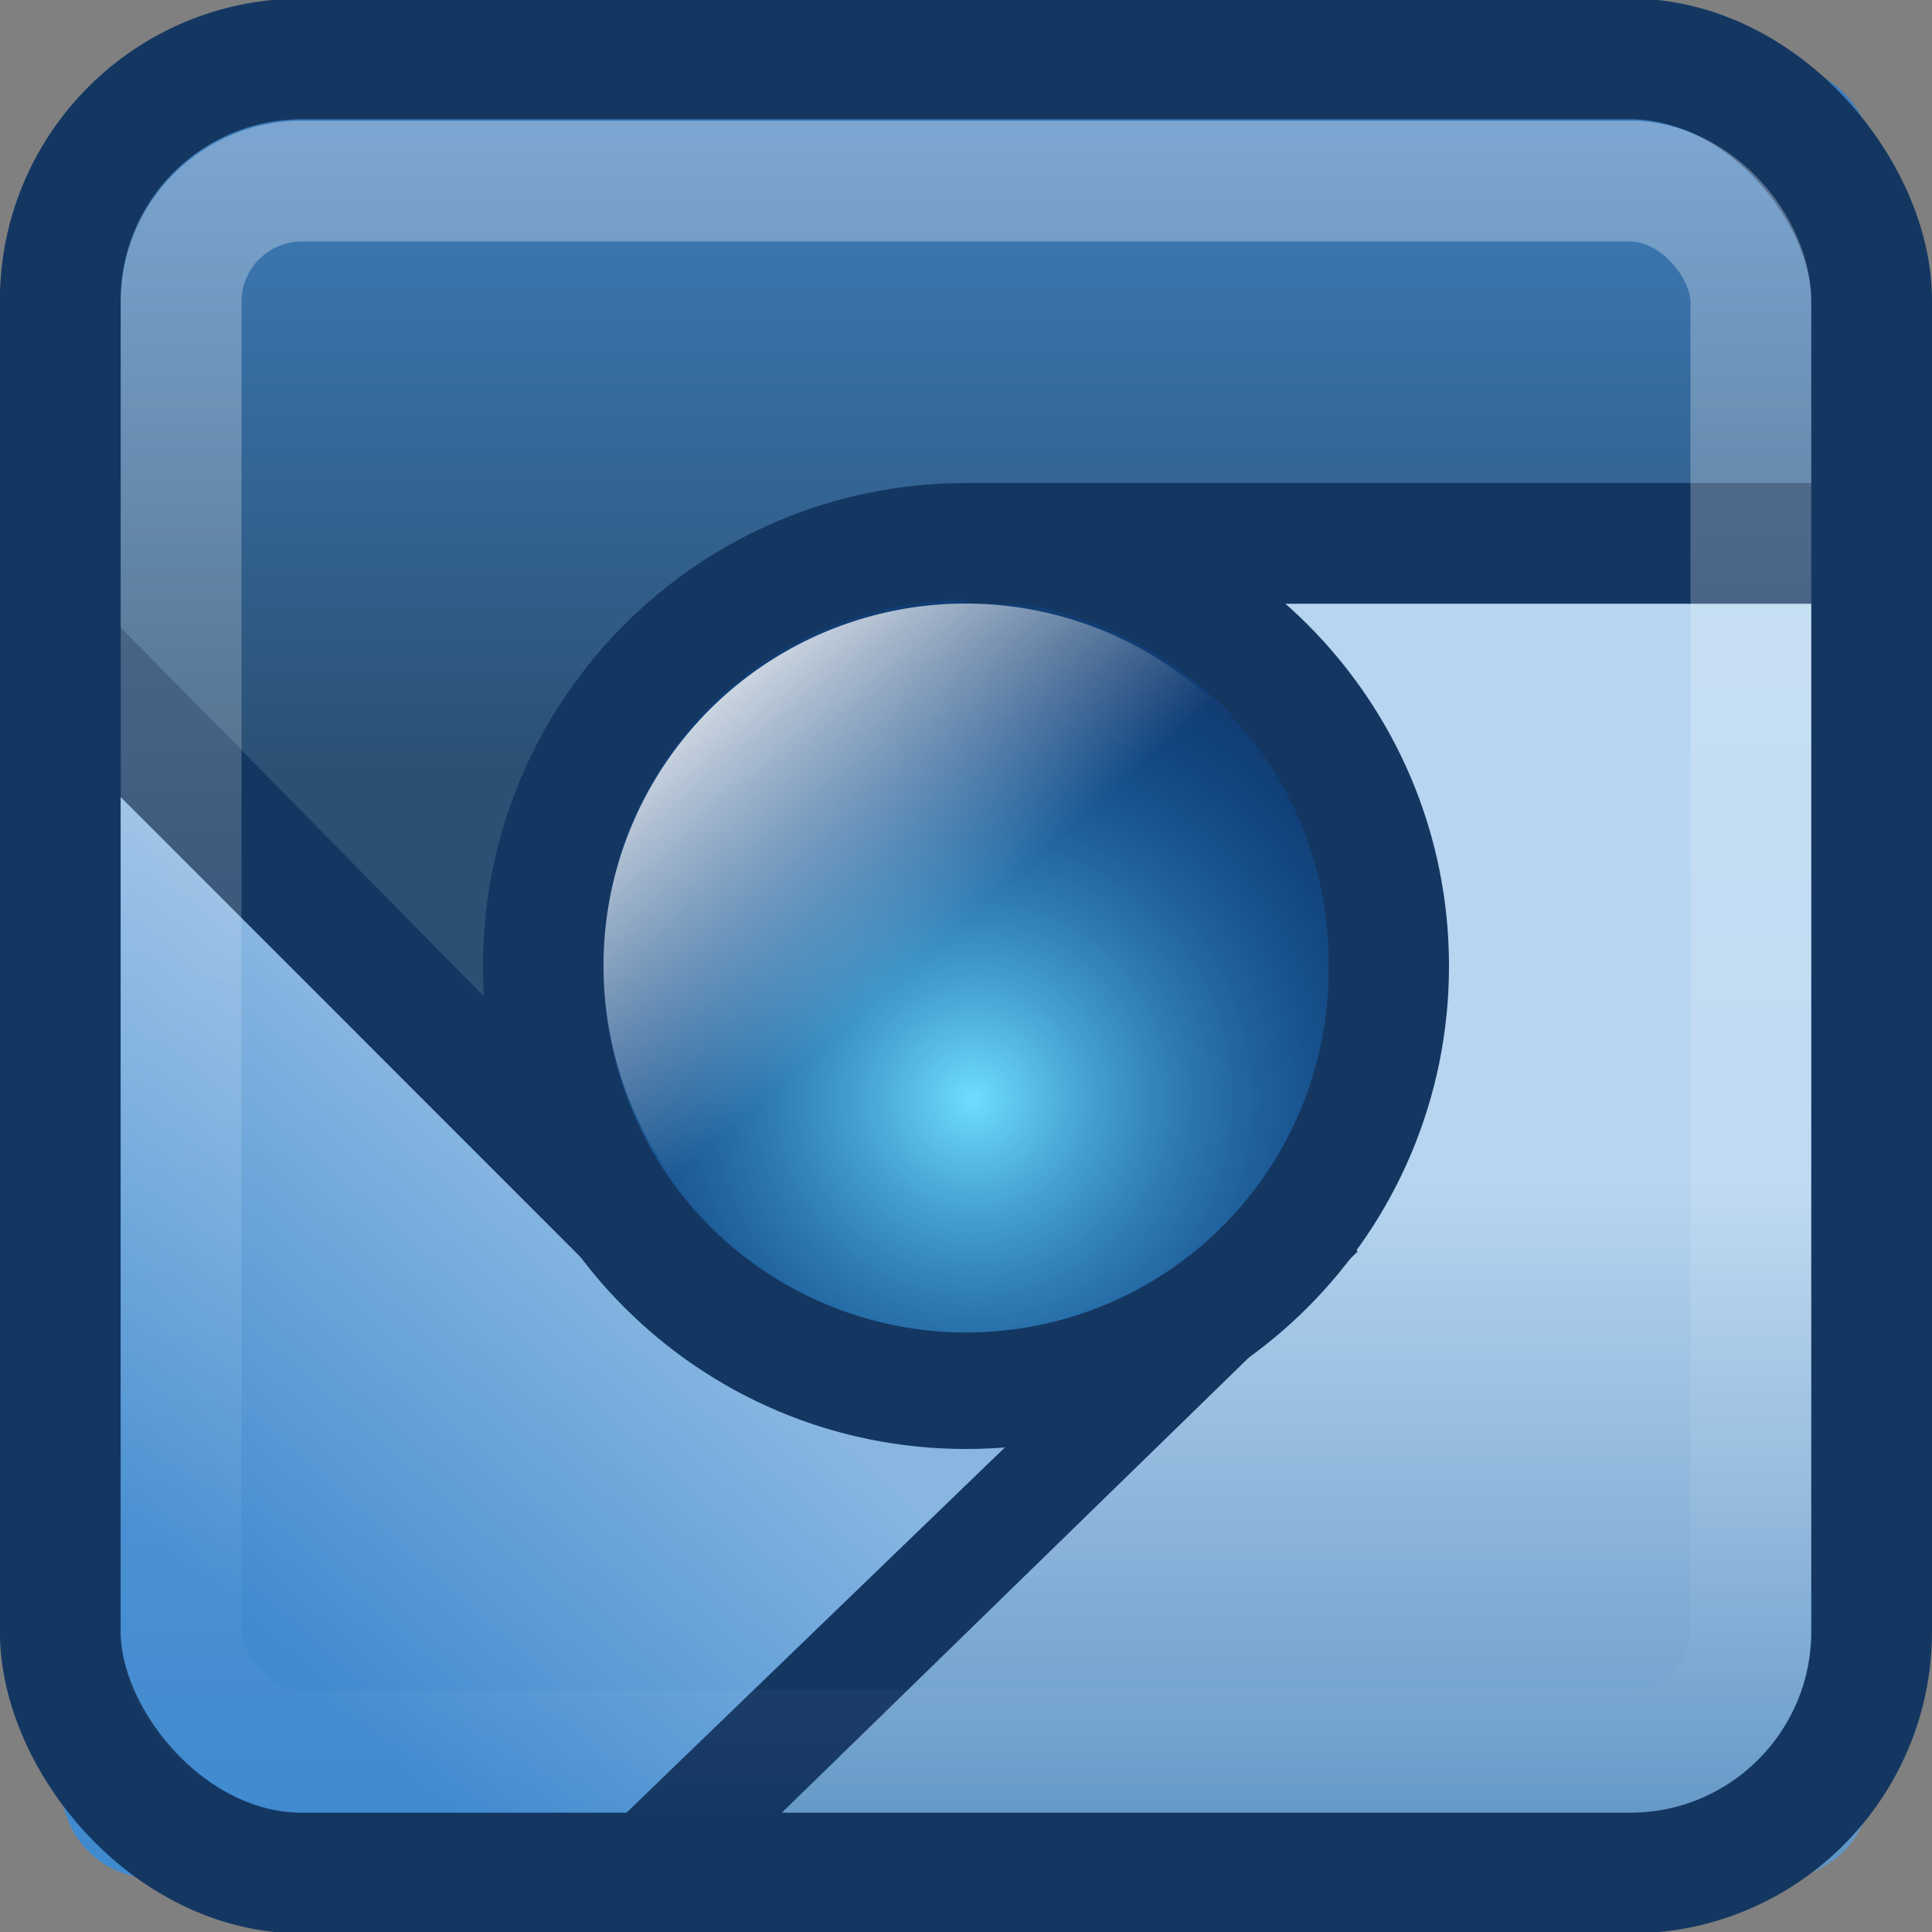 <?xml version="1.0" encoding="UTF-8" standalone="no"?>
<!-- Created with Inkscape (http://www.inkscape.org/) -->

<svg
   xmlns:dc="http://purl.org/dc/elements/1.1/"
   xmlns:cc="http://creativecommons.org/ns#"
   xmlns:rdf="http://www.w3.org/1999/02/22-rdf-syntax-ns#"
   xmlns:svg="http://www.w3.org/2000/svg"
   xmlns="http://www.w3.org/2000/svg"
   xmlns:xlink="http://www.w3.org/1999/xlink"
   xmlns:sodipodi="http://sodipodi.sourceforge.net/DTD/sodipodi-0.dtd"
   xmlns:inkscape="http://www.inkscape.org/namespaces/inkscape"
   width="16"
   height="16"
   id="svg4700"
   version="1.1"
   inkscape:version="0.48.3.1 r9886"
   sodipodi:docname="chromium-browser.svg">
  <rect width="100%" height="100%" fill="#808080" stroke="none"/>
  <defs
     id="defs4702">
    <filter
       id="filter3174"
       color-interpolation-filters="sRGB">
      <feGaussianBlur
         stdDeviation="1.71"
         id="feGaussianBlur3176" />
    </filter>
    <linearGradient
       gradientTransform="scale(1.006,0.994)"
       gradientUnits="userSpaceOnUse"
       id="ButtonShadow"
       y2="7.017"
       x2="45.448"
       y1="92.54"
       x1="45.448">
      <stop
         offset="0"
         style="stop-color:#000000;stop-opacity:1"
         id="stop3750" />
      <stop
         offset="1"
         style="stop-color:#000000;stop-opacity:0.588"
         id="stop3752" />
    </linearGradient>
    <linearGradient
       x1="45.448"
       y1="92.54"
       x2="45.448"
       y2="7.017"
       id="ButtonShadow-5"
       gradientUnits="userSpaceOnUse"
       gradientTransform="scale(1.006,0.994)">
      <stop
         id="stop3750-9"
         style="stop-color:#000000;stop-opacity:1"
         offset="0" />
      <stop
         id="stop3752-2"
         style="stop-color:#000000;stop-opacity:0.588"
         offset="1" />
    </linearGradient>
    <filter
       color-interpolation-filters="sRGB"
       id="filter3174-3">
      <feGaussianBlur
         id="feGaussianBlur3176-2"
         stdDeviation="1.71" />
    </filter>
    <linearGradient
       id="linearGradient4050-4">
      <stop
         style="stop-color:#ffffff;stop-opacity:0.669;"
         offset="0"
         id="stop4052-3" />
      <stop
         style="stop-color:#ffffff;stop-opacity:0;"
         offset="1"
         id="stop4054-8" />
    </linearGradient>
    <linearGradient
       inkscape:collect="always"
       xlink:href="#linearGradient4029-7"
       id="linearGradient3560"
       gradientUnits="userSpaceOnUse"
       gradientTransform="matrix(0.538,0,0,0.538,-1.78,25.488)"
       x1="20.784"
       y1="3.614"
       x2="20.784"
       y2="17.647" />
    <linearGradient
       id="linearGradient4029-7">
      <stop
         id="stop4031-4"
         offset="0"
         style="stop-color:#3f7ebd;stop-opacity:1;" />
      <stop
         id="stop4033-2"
         offset="1"
         style="stop-color:#2a5073;stop-opacity:1;" />
    </linearGradient>
    <linearGradient
       id="linearGradient4057-2">
      <stop
         id="stop4059-5"
         offset="0"
         style="stop-color:#b7d5f0;stop-opacity:1;" />
      <stop
         id="stop4061-66"
         offset="1"
         style="stop-color:#5f94c4;stop-opacity:1;" />
    </linearGradient>
    <linearGradient
       gradientTransform="matrix(0.538,0,0,0.538,-1.526,27.474)"
       gradientUnits="userSpaceOnUse"
       y2="36.92"
       x2="36.997"
       y1="22.484"
       x1="36.997"
       id="linearGradient4063-6"
       xlink:href="#linearGradient4057-2"
       inkscape:collect="always" />
    <linearGradient
       id="linearGradient4037-6">
      <stop
         id="stop4039-2"
         offset="0"
         style="stop-color:#88b6e1;stop-opacity:1;" />
      <stop
         id="stop4041-8"
         offset="1"
         style="stop-color:#408acf;stop-opacity:1;" />
    </linearGradient>
    <linearGradient
       gradientTransform="matrix(0.558,0,0,0.558,-2.097,27.132)"
       gradientUnits="userSpaceOnUse"
       y2="30.558"
       x2="6.416"
       y1="23.323"
       x1="13.652"
       id="linearGradient4043-97"
       xlink:href="#linearGradient4037-6"
       inkscape:collect="always" />
    <linearGradient
       id="linearGradient3887">
      <stop
         style="stop-color:#6edeff;stop-opacity:1;"
         offset="0"
         id="stop3889" />
      <stop
         style="stop-color:#0055bc;stop-opacity:0.185;"
         offset="1"
         id="stop3891" />
    </linearGradient>
    <radialGradient
       r="8.574"
       fy="22.799"
       fx="23.109"
       cy="22.799"
       cx="23.109"
       gradientTransform="matrix(1.279,0,0,1.279,-6.936,-6.839)"
       gradientUnits="userSpaceOnUse"
       id="radialGradient3991"
       xlink:href="#linearGradient3887"
       inkscape:collect="always" />
    <linearGradient
       id="linearGradient3897">
      <stop
         id="stop3899"
         offset="0"
         style="stop-color:#ffffff;stop-opacity:1;" />
      <stop
         id="stop3901"
         offset="1"
         style="stop-color:#ffffff;stop-opacity:0;" />
    </linearGradient>
    <linearGradient
       y2="14.7"
       x2="18.242"
       y1="11.468"
       x1="15.387"
       gradientUnits="userSpaceOnUse"
       id="linearGradient3952"
       xlink:href="#linearGradient3897"
       inkscape:collect="always" />
    <linearGradient
       y2="38.217"
       x2="22.44"
       y1="4.894"
       x1="22.44"
       gradientTransform="matrix(0.54,0,0,0.612,-1.972,23.571)"
       gradientUnits="userSpaceOnUse"
       id="linearGradient3120"
       xlink:href="#linearGradient4050"
       inkscape:collect="always" />
    <linearGradient
       x1="45.448"
       y1="92.54"
       x2="45.448"
       y2="7.017"
       id="ButtonShadow-2"
       gradientUnits="userSpaceOnUse"
       gradientTransform="scale(1.006,0.994)">
      <stop
         id="stop3750-5"
         style="stop-color:#000000;stop-opacity:1"
         offset="0" />
      <stop
         id="stop3752-3"
         style="stop-color:#000000;stop-opacity:0.588"
         offset="1" />
    </linearGradient>
    <filter
       color-interpolation-filters="sRGB"
       id="filter3174-1">
      <feGaussianBlur
         id="feGaussianBlur3176-4"
         stdDeviation="1.71" />
    </filter>
    <linearGradient
       id="linearGradient4050">
      <stop
         style="stop-color:#ffffff;stop-opacity:0.669;"
         offset="0"
         id="stop4052" />
      <stop
         style="stop-color:#ffffff;stop-opacity:0;"
         offset="1"
         id="stop4054" />
    </linearGradient>
    <linearGradient
       inkscape:collect="always"
       xlink:href="#linearGradient4029-7"
       id="linearGradient3129"
       gradientUnits="userSpaceOnUse"
       gradientTransform="matrix(0.538,0,0,0.538,-1.78,25.488)"
       x1="20.784"
       y1="3.614"
       x2="20.784"
       y2="17.647" />
    <linearGradient
       inkscape:collect="always"
       xlink:href="#linearGradient4057-2"
       id="linearGradient3131"
       gradientUnits="userSpaceOnUse"
       gradientTransform="matrix(0.538,0,0,0.538,-1.526,27.474)"
       x1="36.997"
       y1="22.484"
       x2="36.997"
       y2="36.92" />
    <linearGradient
       inkscape:collect="always"
       xlink:href="#linearGradient4037-6"
       id="linearGradient3133"
       gradientUnits="userSpaceOnUse"
       gradientTransform="matrix(0.558,0,0,0.558,-2.097,27.132)"
       x1="13.652"
       y1="23.323"
       x2="6.416"
       y2="30.558" />
    <linearGradient
       inkscape:collect="always"
       xlink:href="#ButtonShadow-2"
       id="linearGradient3135"
       gradientUnits="userSpaceOnUse"
       gradientTransform="scale(1.006,0.994)"
       x1="45.448"
       y1="92.54"
       x2="45.448"
       y2="7.017" />
    <radialGradient
       inkscape:collect="always"
       xlink:href="#linearGradient3887"
       id="radialGradient3137"
       gradientUnits="userSpaceOnUse"
       gradientTransform="matrix(1.279,0,0,1.279,-6.936,-6.839)"
       cx="23.109"
       cy="22.799"
       fx="23.109"
       fy="22.799"
       r="8.574" />
    <linearGradient
       inkscape:collect="always"
       xlink:href="#linearGradient3897"
       id="linearGradient3139"
       gradientUnits="userSpaceOnUse"
       x1="15.387"
       y1="11.468"
       x2="18.242"
       y2="14.7" />
    <linearGradient
       inkscape:collect="always"
       xlink:href="#linearGradient4050"
       id="linearGradient3141"
       gradientUnits="userSpaceOnUse"
       gradientTransform="matrix(0.54,0,0,0.612,-1.972,23.571)"
       x1="22.44"
       y1="4.894"
       x2="22.44"
       y2="38.217" />
    <linearGradient
       inkscape:collect="always"
       xlink:href="#linearGradient4050"
       id="linearGradient3144"
       gradientUnits="userSpaceOnUse"
       gradientTransform="matrix(0.394,0,0,0.447,16.198,30.1)"
       x1="22.44"
       y1="4.894"
       x2="22.44"
       y2="38.217" />
    <linearGradient
       inkscape:collect="always"
       xlink:href="#linearGradient4037-6"
       id="linearGradient3157"
       gradientUnits="userSpaceOnUse"
       gradientTransform="matrix(0.407,0,0,0.407,16.107,32.7)"
       x1="13.652"
       y1="23.323"
       x2="6.416"
       y2="30.558" />
    <linearGradient
       inkscape:collect="always"
       xlink:href="#linearGradient4057-2"
       id="linearGradient3160"
       gradientUnits="userSpaceOnUse"
       gradientTransform="matrix(0.393,0,0,0.393,16.524,32.95)"
       x1="36.997"
       y1="22.484"
       x2="36.997"
       y2="36.92" />
    <linearGradient
       inkscape:collect="always"
       xlink:href="#linearGradient4029-7"
       id="linearGradient3163"
       gradientUnits="userSpaceOnUse"
       gradientTransform="matrix(0.393,0,0,0.393,16.338,31.5)"
       x1="20.784"
       y1="3.614"
       x2="20.784"
       y2="17.647" />
    <linearGradient
       inkscape:collect="always"
       xlink:href="#linearGradient4050-5"
       id="linearGradient3144-3"
       gradientUnits="userSpaceOnUse"
       gradientTransform="matrix(0.394,0,0,0.447,16.198,30.1)"
       x1="22.44"
       y1="4.894"
       x2="22.44"
       y2="38.217" />
    <linearGradient
       id="linearGradient4050-5">
      <stop
         style="stop-color:#ffffff;stop-opacity:0.669;"
         offset="0"
         id="stop4052-8" />
      <stop
         style="stop-color:#ffffff;stop-opacity:0;"
         offset="1"
         id="stop4054-2" />
    </linearGradient>
    <linearGradient
       y2="38.217"
       x2="22.44"
       y1="4.894"
       x1="22.44"
       gradientTransform="matrix(0.394,0,0,0.447,-2.035,-2.369)"
       gradientUnits="userSpaceOnUse"
       id="linearGradient3180"
       xlink:href="#linearGradient4050-5"
       inkscape:collect="always" />
    <linearGradient
       id="linearGradient4029-7-4">
      <stop
         id="stop4031-4-9"
         offset="0"
         style="stop-color:#3f7ebd;stop-opacity:1;" />
      <stop
         id="stop4033-2-5"
         offset="1"
         style="stop-color:#2a5073;stop-opacity:1;" />
    </linearGradient>
    <linearGradient
       y2="17.647"
       x2="20.784"
       y1="3.614"
       x1="20.784"
       gradientTransform="matrix(0.393,0,0,0.393,-1.673,-0.796)"
       gradientUnits="userSpaceOnUse"
       id="linearGradient3213"
       xlink:href="#linearGradient4029-7-4"
       inkscape:collect="always" />
    <linearGradient
       id="linearGradient4037-6-0">
      <stop
         id="stop4039-2-4"
         offset="0"
         style="stop-color:#88b6e1;stop-opacity:1;" />
      <stop
         id="stop4041-8-8"
         offset="1"
         style="stop-color:#408acf;stop-opacity:1;" />
    </linearGradient>
    <linearGradient
       y2="30.558"
       x2="6.416"
       y1="23.323"
       x1="13.652"
       gradientTransform="matrix(0.407,0,0,0.407,-1.903,-4.252)"
       gradientUnits="userSpaceOnUse"
       id="linearGradient3246"
       xlink:href="#linearGradient4037-6-0"
       inkscape:collect="always" />
    <linearGradient
       inkscape:collect="always"
       xlink:href="#linearGradient4037-6-8"
       id="linearGradient3157-2"
       gradientUnits="userSpaceOnUse"
       gradientTransform="matrix(0.407,0,0,0.407,16.107,32.7)"
       x1="-27.458"
       y1="23.169"
       x2="-34.694"
       y2="31.325" />
    <linearGradient
       id="linearGradient4037-6-8">
      <stop
         id="stop4039-2-6"
         offset="0"
         style="stop-color:#88b6e1;stop-opacity:1;" />
      <stop
         id="stop4041-8-0"
         offset="1"
         style="stop-color:#408acf;stop-opacity:1;" />
    </linearGradient>
    <linearGradient
       y2="30.558"
       x2="6.416"
       y1="23.323"
       x1="13.652"
       gradientTransform="matrix(0.407,0,0,0.407,-1.903,-4.252)"
       gradientUnits="userSpaceOnUse"
       id="linearGradient3291"
       xlink:href="#linearGradient4037-6-8"
       inkscape:collect="always" />
    <linearGradient
       inkscape:collect="always"
       xlink:href="#linearGradient4057-2-1"
       id="linearGradient3160-3"
       gradientUnits="userSpaceOnUse"
       gradientTransform="matrix(0.393,0,0,0.393,16.524,32.95)"
       x1="36.997"
       y1="22.484"
       x2="36.997"
       y2="36.92" />
    <linearGradient
       id="linearGradient4057-2-1">
      <stop
         id="stop4059-5-1"
         offset="0"
         style="stop-color:#b7d5f0;stop-opacity:1;" />
      <stop
         id="stop4061-66-6"
         offset="1"
         style="stop-color:#5f94c4;stop-opacity:1;" />
    </linearGradient>
    <linearGradient
       y2="36.92"
       x2="36.997"
       y1="22.484"
       x1="36.997"
       gradientTransform="matrix(0.393,0,0,0.393,-5.976,-3.705)"
       gradientUnits="userSpaceOnUse"
       id="linearGradient3374"
       xlink:href="#linearGradient4057-2-1"
       inkscape:collect="always" />
    <linearGradient
       inkscape:collect="always"
       xlink:href="#linearGradient3897"
       id="linearGradient3394"
       gradientUnits="userSpaceOnUse"
       x1="15.387"
       y1="11.468"
       x2="18.242"
       y2="14.7" />
    <radialGradient
       inkscape:collect="always"
       xlink:href="#linearGradient3887-8"
       id="radialGradient3137-2"
       gradientUnits="userSpaceOnUse"
       gradientTransform="matrix(1.279,0,0,1.279,-6.936,-6.839)"
       cx="23.109"
       cy="22.799"
       fx="23.109"
       fy="22.799"
       r="8.574" />
    <linearGradient
       id="linearGradient3887-8">
      <stop
         style="stop-color:#6edeff;stop-opacity:1;"
         offset="0"
         id="stop3889-9" />
      <stop
         style="stop-color:#0055bc;stop-opacity:0.185;"
         offset="1"
         id="stop3891-4" />
    </linearGradient>
    <radialGradient
       r="8.574"
       fy="22.799"
       fx="23.109"
       cy="22.799"
       cx="23.109"
       gradientTransform="matrix(1.279,0,0,1.279,-6.936,-6.839)"
       gradientUnits="userSpaceOnUse"
       id="radialGradient3411"
       xlink:href="#linearGradient3887-8"
       inkscape:collect="always" />
    <linearGradient
       inkscape:collect="always"
       xlink:href="#linearGradient4029-7-7"
       id="linearGradient3163-3"
       gradientUnits="userSpaceOnUse"
       gradientTransform="matrix(0.393,0,0,0.393,16.338,31.5)"
       x1="20.784"
       y1="3.614"
       x2="20.784"
       y2="17.647" />
    <linearGradient
       id="linearGradient4029-7-7">
      <stop
         id="stop4031-4-7"
         offset="0"
         style="stop-color:#3f7ebd;stop-opacity:1;" />
      <stop
         id="stop4033-2-2"
         offset="1"
         style="stop-color:#2a5073;stop-opacity:1;" />
    </linearGradient>
    <linearGradient
       y2="17.647"
       x2="20.784"
       y1="3.614"
       x1="20.784"
       gradientTransform="matrix(0.393,0,0,0.393,-1.673,-0.796)"
       gradientUnits="userSpaceOnUse"
       id="linearGradient3444"
       xlink:href="#linearGradient4029-7-7"
       inkscape:collect="always" />
  </defs>
  <sodipodi:namedview
     id="base"
     pagecolor="#ffffff"
     bordercolor="#666666"
     borderopacity="1.0"
     inkscape:pageopacity="0.0"
     inkscape:pageshadow="2"
     inkscape:zoom="17.67767"
     inkscape:cx="9.6444416"
     inkscape:cy="10.135492"
     inkscape:current-layer="layer1"
     showgrid="true"
     inkscape:grid-bbox="true"
     inkscape:document-units="px"
     inkscape:window-width="1280"
     inkscape:window-height="976"
     inkscape:window-x="0"
     inkscape:window-y="24"
     inkscape:window-maximized="1"
     inkscape:snap-to-guides="false"
     inkscape:snap-grids="false">
    <inkscape:grid
       type="xygrid"
       id="grid1021"
       empspacing="5"
       visible="true"
       enabled="true"
       snapvisiblegridlinesonly="true" />
  </sodipodi:namedview>
  <g
     id="layer1"
     inkscape:label="Layer 1"
     inkscape:groupmode="layer"
     transform="translate(0,-32)">
    <g
       id="layer2"
       style="display:none"
       transform="translate(5.204,-179.688)">
      <rect
         width="86"
         height="85"
         rx="6"
         ry="6"
         x="5"
         y="7"
         id="rect3745"
         style="opacity:0.9;fill:url(#ButtonShadow);fill-opacity:1;fill-rule:nonzero;stroke:none;filter:url(#filter3174)" />
    </g>
    <g
       id="layer4"
       transform="translate(5.204,-179.688)" />
    <path
       style="color:#000000;fill:url(#linearGradient3163-3);fill-opacity:1;fill-rule:nonzero;stroke:none;stroke-width:1;marker:none;visibility:visible;display:inline;overflow:visible;enable-background:accumulate"
       d="m 1.275,32.544 c -0.426,0 -0.769,0.343 -0.769,0.77 l 0,3.782 4.398,4.557 c -0.097,-0.319 -0.13,-1.252 -0.13,-1.603 0,-1.913 1.317,-3.329 3.228,-3.335 l 7.495,0 0,-3.401 c 0,-0.426 -0.343,-0.77 -0.769,-0.77 z"
       id="path5704"
       inkscape:connector-curvature="0"
       sodipodi:nodetypes="ssccsscsss" />
    <path
       style="color:#000000;fill:url(#linearGradient3160-3);fill-opacity:1;fill-rule:nonzero;stroke:none;stroke-width:1;marker:none;visibility:visible;display:inline;overflow:visible;enable-background:accumulate"
       d="m 9.06,36.816 c 1.117,0.574 2.194,1.89 2.194,3.234 0,0.843 -0.331,1.613 -0.83,2.213 -0.138,0.166 -0.058,0.319 -0.225,0.457 l -0.436,0.024 -4.864,4.812 9.828,0 c 0.426,0 0.769,-0.343 0.769,-0.77 l 0,-9.97 z"
       id="path5702"
       inkscape:connector-curvature="0"
       sodipodi:nodetypes="csscccsscc" />
    <path
       style="color:#000000;fill:url(#linearGradient3157-2);fill-opacity:1;fill-rule:nonzero;stroke:none;stroke-width:1;marker:none;visibility:visible;display:inline;overflow:visible;enable-background:accumulate"
       d="m 0.507,37.107 0,9.68 c 0,0.426 0.343,0.77 0.769,0.77 l 3.691,0 4.638,-4.547 c -0.311,0.092 -1.261,0.325 -1.602,0.325 -1.096,0 -2.043,-0.669 -2.677,-1.466 z"
       id="rect5686"
       inkscape:connector-curvature="0"
       sodipodi:nodetypes="cssccscc" />
    <g
       id="layer2-0"
       style="display:none"
       transform="matrix(0.714,0,0,0.715,3.86,-115.022)">
      <rect
         width="86"
         height="85"
         rx="8.399"
         ry="8.387"
         x="5"
         y="7"
         id="rect3745-8"
         style="opacity:0.9;fill:url(#ButtonShadow-5);fill-opacity:1;fill-rule:nonzero;stroke:none;filter:url(#filter3174-3)" />
    </g>
    <g
       id="layer4-2"
       transform="matrix(0.714,0,0,0.715,3.86,-115.022)" />
    <rect
       style="color:#000000;fill:none;stroke:#143762;stroke-width:1;stroke-linecap:butt;stroke-linejoin:miter;stroke-miterlimit:4;stroke-opacity:1;stroke-dasharray:none;stroke-dashoffset:0;marker:none;visibility:visible;display:inline;overflow:visible;enable-background:accumulate"
       id="rect3874-8"
       width="15.001"
       height="15.024"
       x="0.499"
       y="32.488"
       ry="2"
       rx="2" />
    <path
       style="color:#000000;fill:#143762;fill-opacity:1;fill-rule:nonzero;stroke:none;stroke-width:4;marker:none;visibility:visible;display:inline;overflow:visible;enable-background:accumulate"
       d="M 12,40 C 12,42.209 10.209,44 8,44 5.791,44 4,42.209 4,40 4,37.791 5.791,36 8,36 c 2.209,0 4,1.791 4,4 z"
       id="path3993"
       inkscape:connector-curvature="0" />
    <path
       sodipodi:type="arc"
       style="color:#000000;fill:url(#radialGradient3137-2);fill-opacity:1;fill-rule:nonzero;stroke:none;stroke-width:4.085;marker:none;visibility:visible;display:inline;overflow:visible;enable-background:accumulate"
       id="path3063"
       sodipodi:cx="22.450642"
       sodipodi:cy="19.185398"
       sodipodi:rx="8.5736704"
       sodipodi:ry="8.5736704"
       d="m 31.024,19.185 a 8.574,8.574 0 1 1 -17.147,0 8.574,8.574 0 1 1 17.147,0 z"
       transform="matrix(0.35,0,0,0.35,0.144,33.287)" />
    <path
       style="color:#000000;fill:#143762;fill-opacity:1;fill-rule:nonzero;stroke:none;stroke-width:4;marker:none;visibility:visible;display:inline;overflow:visible;enable-background:accumulate"
       d="m 15.5,36 0,1 -7.5,0 0,-1 z"
       id="rect3064"
       inkscape:connector-curvature="0"
       sodipodi:nodetypes="ccccc" />
    <path
       style="color:#000000;fill:#143762;fill-opacity:1;fill-rule:nonzero;stroke:none;stroke-width:4;marker:none;visibility:visible;display:inline;overflow:visible;enable-background:accumulate"
       d="M 5.062,42.665 5.728,41.999 0.497,36.686 0.08,37.681 z"
       id="rect3068"
       inkscape:connector-curvature="0"
       sodipodi:nodetypes="ccccc" />
    <path
       sodipodi:nodetypes="ccccc"
       inkscape:connector-curvature="0"
       style="color:#000000;fill:#143762;fill-opacity:1;fill-rule:nonzero;stroke:none;stroke-width:4;marker:none;visibility:visible;display:inline;overflow:visible;enable-background:accumulate"
       d="m 10.638,41.752 0.606,0.612 -5.306,5.171 -0.923,-0.356 z"
       id="path5684" />
    <rect
       width="13"
       height="13"
       ry="1"
       x="1.5"
       y="33.5"
       id="rect4513-2"
       style="opacity:0.5;fill:none;stroke:url(#linearGradient3144-3);stroke-width:1;stroke-miterlimit:4;stroke-opacity:1;stroke-dasharray:none;color:#000000;stroke-linecap:butt;stroke-linejoin:miter;stroke-dashoffset:0;marker:none;visibility:visible;display:inline;overflow:visible;enable-background:accumulate"
       rx="1" />
    <g
       id="layer2-9"
       style="display:none"
       transform="matrix(0.73,0,0,0.73,21.438,-118.302)">
      <rect
         width="86"
         height="85"
         rx="8.218"
         ry="8.218"
         x="5"
         y="7"
         id="rect3745-6"
         style="opacity:0.9;fill:url(#linearGradient3135);fill-opacity:1;fill-rule:nonzero;stroke:none;filter:url(#filter3174-1)" />
    </g>
    <g
       id="layer4-29"
       transform="matrix(0.73,0,0,0.73,21.438,-118.302)" />
    <path
       sodipodi:type="arc"
       style="color:#000000;fill:url(#linearGradient3394);fill-opacity:1;fill-rule:nonzero;stroke:none;stroke-width:4;marker:none;visibility:visible;display:inline;overflow:visible;enable-background:accumulate"
       id="path3895"
       sodipodi:cx="18.384777"
       sodipodi:cy="15.031145"
       sodipodi:rx="3.7123108"
       sodipodi:ry="3.7123108"
       d="m 22.097,15.031 a 3.712,3.712 0 1 1 -7.425,0 3.712,3.712 0 1 1 7.425,0 z"
       transform="matrix(0.808,0,0,0.808,-6.857,27.853)" />
  </g>
</svg>
